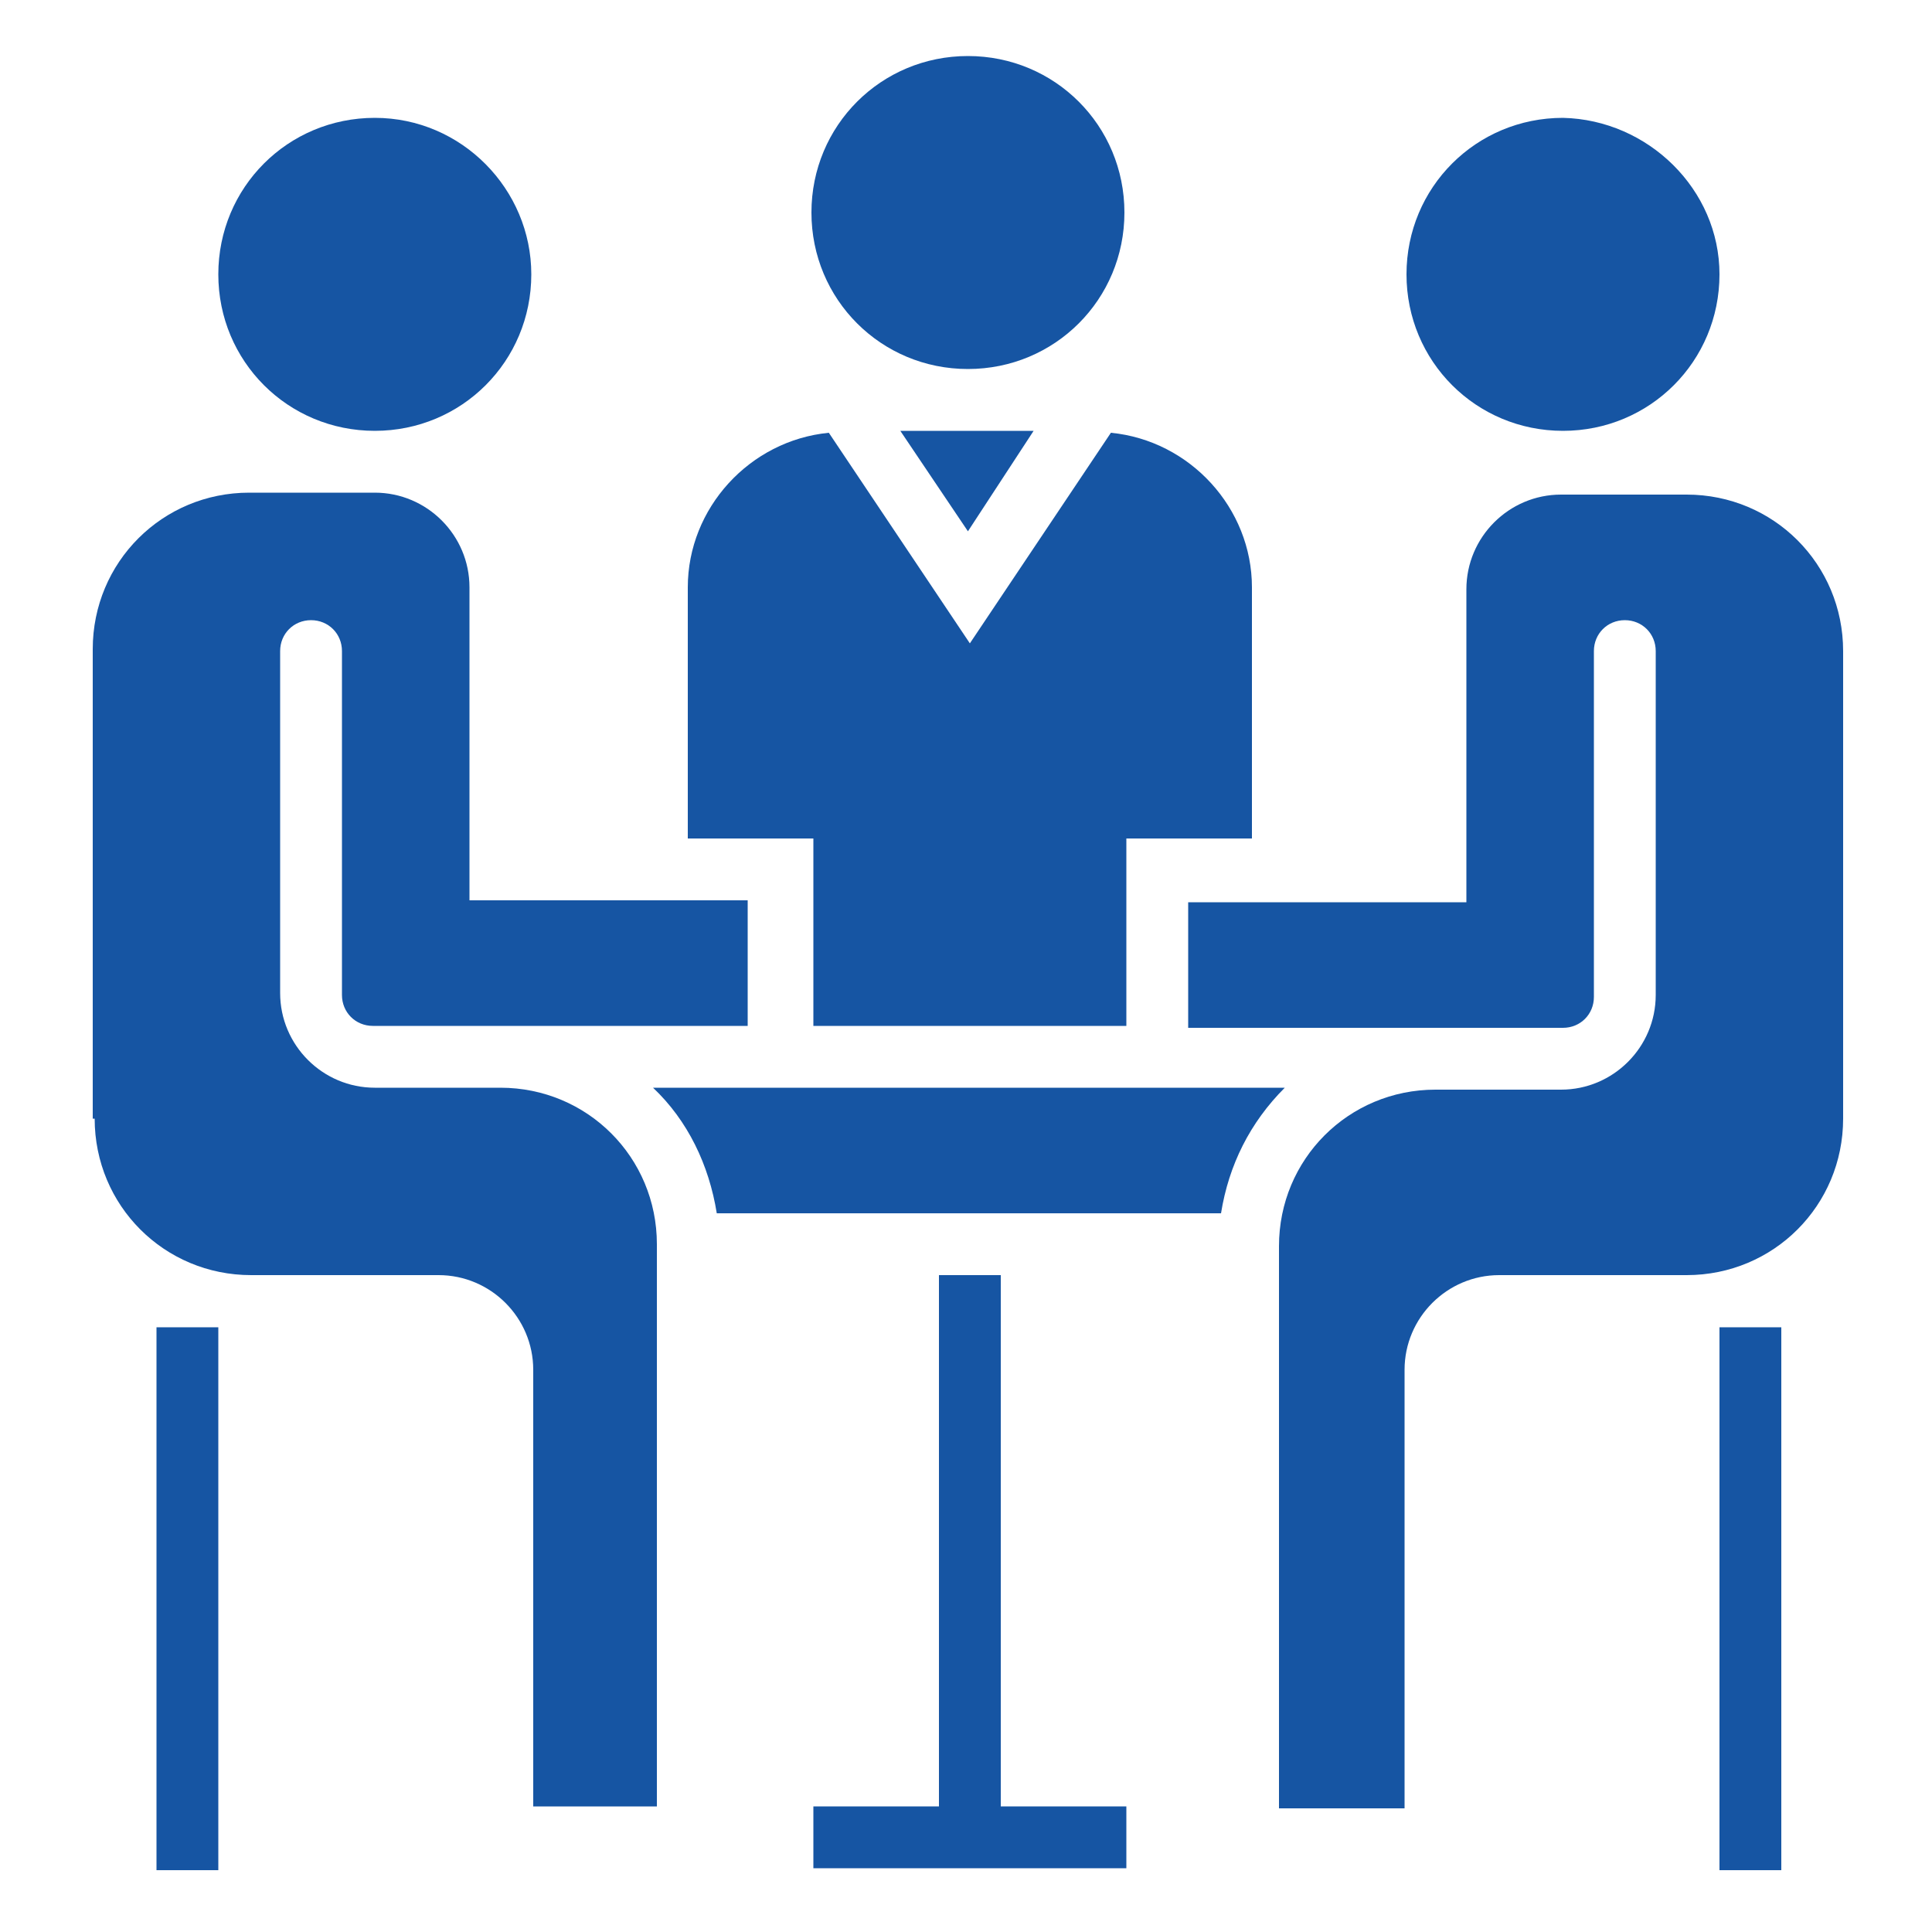 <?xml version="1.0" encoding="utf-8"?>
<!-- Generator: Adobe Illustrator 21.1.0, SVG Export Plug-In . SVG Version: 6.00 Build 0)  -->
<svg version="1.1" id="Layer_1" xmlns="http://www.w3.org/2000/svg" xmlns:xlink="http://www.w3.org/1999/xlink" x="0px" y="0px"
	 viewBox="0 0 100 100" style="enable-background:new 0 0 100 100;" xml:space="preserve">
<style type="text/css">
	.st0{fill:#1655A3;}
</style>
<g>
	<path class="st0" d="M50.1,27.5l3.4-5.2h-6.9L50.1,27.5z"/>
	<path class="st0" d="M4.9,57.9c0,4.5,3.6,8.1,8.1,8.1h9.7c2.7,0,4.9,2.2,4.9,4.9v22.6H34V64.4c0-4.5-3.6-8.1-8.1-8.1h-6.5
		c-2.7,0-4.9-2.2-4.9-4.9V33.7c0-0.9,0.7-1.6,1.6-1.6c0.9,0,1.6,0.7,1.6,1.6v17.8c0,0.9,0.7,1.6,1.6,1.6h19.4v-6.5H24.3V30.4
		c0-2.7-2.2-4.9-4.9-4.9h-6.5c-4.5,0-8.1,3.6-8.1,8.1V57.9z"/>
	<path class="st0" d="M95.4,57.9V33.7c0-4.5-3.6-8.1-8.1-8.1h-6.5c-2.7,0-4.9,2.2-4.9,4.9v16.2H61.5v6.5h19.4c0.9,0,1.6-0.7,1.6-1.6
		V33.7c0-0.9,0.7-1.6,1.6-1.6s1.6,0.7,1.6,1.6v17.8c0,2.7-2.2,4.9-4.9,4.9h-6.5c-4.5,0-8.1,3.6-8.1,8.1v29.1h6.5V70.9
		c0-2.7,2.2-4.9,4.9-4.9h9.7C91.8,66,95.4,62.4,95.4,57.9z"/>
	<path class="st0" d="M35.6,43.4h6.5v9.7h16.2v-9.7h6.5V30.4c0-4.1-3.2-7.6-7.3-8l-7.3,10.9l-7.3-10.9c-4.1,0.4-7.3,3.9-7.3,8V43.4z
		"/>
	<path class="st0" d="M8.1,68.7h3.2v28.1H8.1V68.7z"/>
	<path class="st0" d="M89,68.7h3.2v28.1H89V68.7z"/>
	<path class="st0" d="M51.8,66h-3.2v27.5h-6.5v3.2h16.2v-3.2h-6.5V66z"/>
	<path class="st0" d="M89,14.2c0,4.5-3.6,8.1-8.1,8.1c-4.5,0-8.1-3.6-8.1-8.1s3.6-8.1,8.1-8.1C85.3,6.2,89,9.8,89,14.2z"/>
	<path class="st0" d="M63.2,62.8c0.4-2.5,1.5-4.7,3.3-6.5H33.8c1.8,1.7,2.9,4,3.3,6.5H63.2z"/>
	<path class="st0" d="M58.2,11c0,4.5-3.6,8.1-8.1,8.1s-8.1-3.6-8.1-8.1s3.6-8.1,8.1-8.1S58.2,6.5,58.2,11z"/>
	<path class="st0" d="M27.5,14.2c0,4.5-3.6,8.1-8.1,8.1s-8.1-3.6-8.1-8.1s3.6-8.1,8.1-8.1S27.5,9.8,27.5,14.2z"/>
</g>
</svg>
